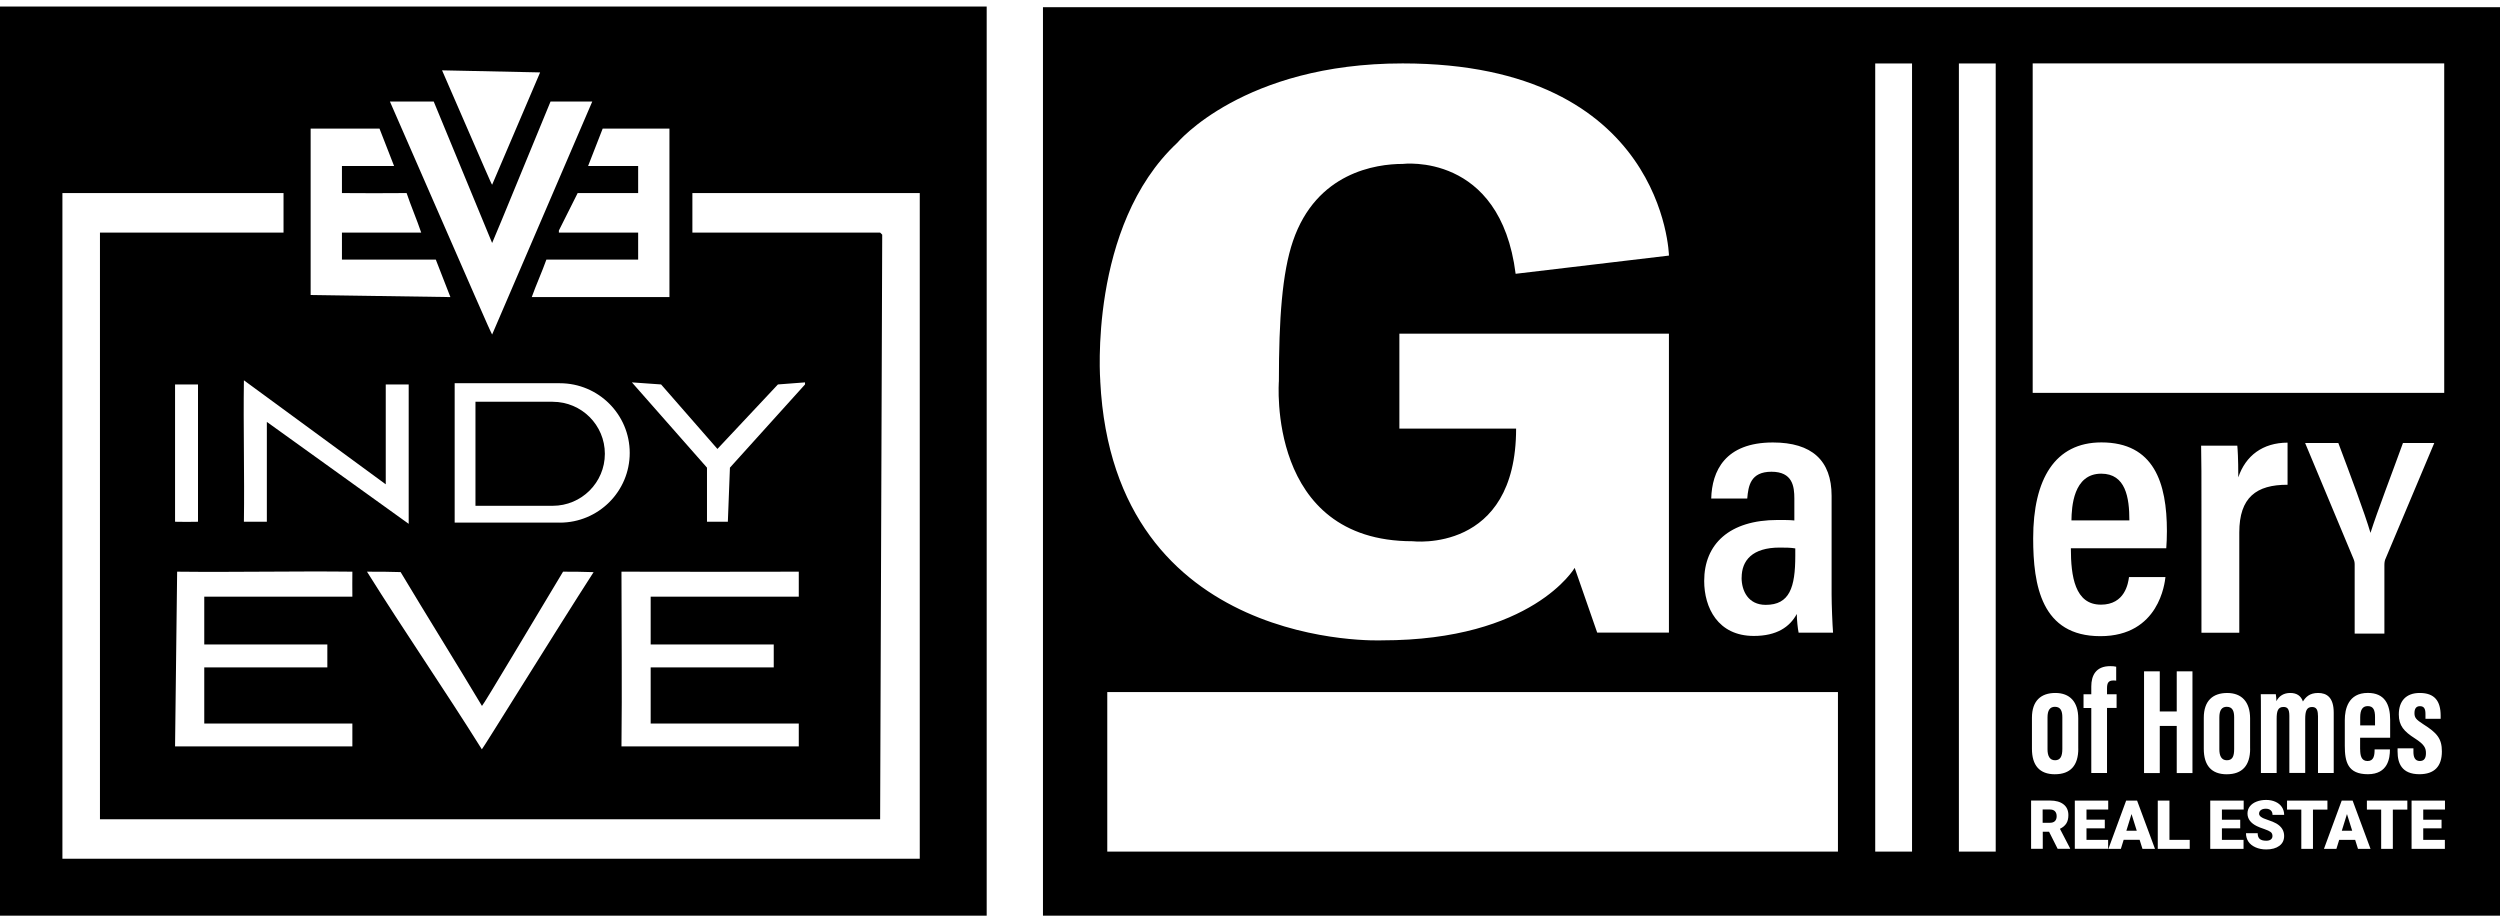 <?xml version="1.0" encoding="UTF-8"?> <svg width="264" height="97" viewBox="0 0 264 97" fill="none" xmlns="http://www.w3.org/2000/svg"> <g clip-path="url(#clip0_140_8646)"> <path d="M58.366 42.426H50.209V53.412H58.366C61.408 53.412 63.873 50.954 63.873 47.92C63.873 44.886 61.408 42.428 58.366 42.428V42.426Z" fill="black"/> <path d="M0 96.693H104.194V0.693H0V96.693ZM70.693 13.578V31.372H56.154C56.595 30.126 57.256 28.663 57.697 27.417C60.946 27.426 64.069 27.426 67.389 27.417V24.562H59.018V24.342C59.679 23.024 60.34 21.706 61.001 20.388H67.389V17.532H62.102C62.615 16.214 63.131 14.896 63.644 13.578H70.693ZM84.351 63.005H68.711V68.058H81.707V70.475H68.711V76.406H84.351V78.822H65.627C65.699 72.671 65.627 66.52 65.627 60.369C71.79 60.394 78.145 60.378 84.351 60.369C84.344 61.209 84.346 62.177 84.351 63.005ZM37.21 63.005H21.57V68.058H34.567V70.475H21.57V76.406H37.21V78.822H18.486C18.559 72.671 18.634 66.52 18.706 60.369C24.874 60.442 31.042 60.297 37.21 60.369C37.193 61.235 37.21 62.157 37.21 63.005ZM18.486 55.097V40.598H20.909V55.097C20.136 55.117 19.314 55.115 18.486 55.097ZM28.179 44.552V55.097H25.756C25.828 50.192 25.683 45.064 25.756 40.159C30.674 43.746 35.816 47.555 40.735 51.143V40.598H43.158V55.317C38.166 51.729 33.17 48.14 28.179 44.552ZM42.307 60.413C45.024 64.952 48.18 70.009 50.896 74.547C51.044 74.475 56.67 64.983 59.459 60.369C60.479 60.369 61.635 60.378 62.684 60.418C58.719 66.569 50.956 79.128 50.883 79.128C46.993 72.904 42.645 66.593 38.754 60.369C40.241 60.369 41.36 60.38 42.31 60.413H42.307ZM59.117 55.189H48.013V40.469H59.117C63.193 40.469 66.499 43.764 66.499 47.83C66.499 51.896 63.195 55.191 59.117 55.191V55.189ZM77.081 49.385C77.009 51.29 76.934 53.192 76.861 55.097H74.658V49.385C72.015 46.382 69.371 43.382 66.728 40.379C67.757 40.451 68.783 40.526 69.812 40.598C71.794 42.867 73.777 45.139 75.76 47.408C77.89 45.139 80.018 42.867 82.148 40.598C83.102 40.526 84.058 40.451 85.011 40.379V40.598C82.368 43.526 79.725 46.457 77.081 49.385ZM57.036 7.646C55.346 11.601 53.659 15.555 51.969 19.509C51.813 19.267 51.72 19.008 46.682 7.427C50.134 7.499 53.584 7.574 57.036 7.646ZM45.801 10.722C47.856 15.7 49.914 20.682 51.969 25.66C52.189 25.155 52.425 24.628 58.137 10.722H62.543C59.018 18.922 55.494 27.125 51.969 35.326C51.581 34.575 51.033 33.278 41.175 10.722H45.801ZM32.804 13.578H40.074C40.587 14.896 41.103 16.214 41.616 17.532H36.109V20.388C38.411 20.405 40.581 20.41 42.938 20.388C43.378 21.706 44.039 23.244 44.48 24.562H36.109C36.124 25.5 36.096 26.477 36.109 27.417H46.022C46.535 28.735 47.05 30.053 47.563 31.372C42.645 31.299 37.723 31.224 32.804 31.152V13.578ZM6.591 20.388H29.941V24.562H10.556V86.511H92.942C93.014 65.936 93.089 45.356 93.162 24.781C93.089 24.709 93.014 24.634 92.942 24.562H73.116V20.388H97.127V90.685H6.591V20.388Z" fill="black"/> <path d="M224.543 87.728H225.642L225.089 85.964L224.543 87.728Z" fill="black"/> <path d="M110.137 0.761V96.693H264V0.761H110.137ZM214.652 6.697H258.11V41.488H214.652V6.697ZM249.234 79.134C249.234 79.778 249.353 80.365 250.012 80.365C250.671 80.365 250.757 79.774 250.757 79.176V79.134H252.376V79.169C252.376 80.044 252.18 81.757 250.049 81.757C247.919 81.757 247.611 80.442 247.611 78.759V76.032C247.611 74.89 247.97 73.172 250.038 73.172C251.823 73.172 252.4 74.372 252.4 76.017V77.904H249.228V79.128L249.232 79.132L249.234 79.134ZM251.9 59.029C251.843 59.157 251.792 59.37 251.792 59.651V66.909H248.653V59.6C248.653 59.385 248.615 59.205 248.523 58.998L243.421 46.782H246.928C248.146 50.022 249.719 54.199 250.323 56.272C251.05 53.979 252.638 49.869 253.752 46.782H257.063H257.059L251.902 59.029H251.9ZM244.772 75.56C244.772 74.978 244.622 74.659 244.153 74.659C243.571 74.659 243.43 75.108 243.43 75.929V81.623H241.756V75.595C241.756 74.833 241.529 74.655 241.132 74.655C240.538 74.655 240.414 75.112 240.414 75.905V81.626H238.753V75.716C238.753 74.06 238.753 73.68 238.738 73.304H240.326C240.372 73.561 240.372 73.752 240.388 74.04C240.676 73.48 241.177 73.177 241.853 73.177C242.529 73.177 242.983 73.475 243.188 74.077C243.483 73.614 243.884 73.177 244.791 73.177C245.699 73.177 246.441 73.634 246.441 75.259V81.632H244.78V75.562H244.769L244.772 75.56ZM253.184 79.391V79.027H254.858V79.407C254.858 79.921 255.004 80.362 255.535 80.362C255.988 80.362 256.18 80.07 256.18 79.534C256.18 78.998 256.026 78.625 255.015 77.977C253.865 77.241 253.314 76.639 253.314 75.446C253.314 74.036 254.072 73.177 255.526 73.177C257.103 73.177 257.733 74.04 257.733 75.569V75.903H256.129V75.389C256.129 74.807 255.953 74.572 255.541 74.572C255.129 74.572 254.968 74.864 254.968 75.308C254.968 75.775 255.129 75.986 255.887 76.47C257.347 77.394 257.863 77.988 257.863 79.35C257.863 80.945 257.057 81.757 255.49 81.757C253.614 81.757 253.186 80.58 253.186 79.391H253.184ZM221.851 63.853C224.404 63.853 224.735 61.584 224.823 60.936H228.671C228.603 61.518 228.021 67.179 221.796 67.179C215.571 67.179 214.703 61.815 214.703 56.846C214.703 50.587 217.009 46.718 221.908 46.718C227.473 46.718 228.825 51.002 228.825 56.086C228.825 56.672 228.794 57.511 228.757 57.896H218.683V57.9C218.683 60.864 219.111 63.851 221.849 63.851L221.851 63.853ZM220.021 74.763V73.313H220.84V72.496C220.84 71.344 221.314 70.345 222.836 70.345C223.078 70.345 223.316 70.36 223.47 70.406V71.878C223.336 71.859 223.263 71.859 223.162 71.859C222.631 71.859 222.501 72.146 222.501 72.698V73.311H223.512V74.761H222.501V81.632H220.84V74.765H220.021V74.763ZM189.483 52.65C189.483 51.369 189.302 49.816 187.068 49.816C184.835 49.816 184.623 51.338 184.509 52.645H180.705C180.782 49.765 182.143 46.725 187.218 46.725C191.333 46.725 193.417 48.627 193.417 52.358V62.784C193.417 63.843 193.505 66.008 193.571 66.81H189.934C189.846 66.404 189.743 65.464 189.743 64.835C188.996 66.208 187.632 67.155 185.203 67.155C181.396 67.155 179.962 64.152 179.962 61.349C179.962 57.445 182.634 54.91 187.714 54.91C188.467 54.91 188.987 54.91 189.483 54.961V52.645L189.478 52.65H189.483ZM124.31 15.091C124.31 15.091 131.288 6.697 148.122 6.697C175.799 6.697 176.242 26.989 176.242 26.989L160.051 28.913C158.421 16.023 148.12 17.31 148.12 17.31C145.325 17.31 139.012 18.2 136.536 25.458C135.39 28.821 135.051 33.733 135.051 40.245C135.051 40.245 133.714 57.155 149.162 57.155C149.162 57.155 160.101 58.487 160.101 45.258H147.774V35.234H176.239V66.804H168.664L166.287 59.967C166.287 59.967 161.831 67.621 145.939 67.621C145.939 67.621 117.62 68.856 116.186 40.247H116.19C116.19 40.247 114.902 23.881 124.31 15.089V15.091ZM194.087 89.929H116.928V73.084H194.087V89.929ZM201.911 6.702V89.929H198.023V6.702H201.911ZM210.747 6.702V89.929H206.859V6.702H210.747ZM218.606 89.631H217.285L216.381 87.832H215.716V89.631H214.483V84.538H216.494C217.097 84.538 217.571 84.672 217.912 84.941C218.252 85.209 218.421 85.589 218.421 86.076C218.421 86.432 218.351 86.724 218.205 86.955C218.06 87.186 217.833 87.377 217.529 87.522L218.598 89.58H218.602V89.631H218.606ZM217 81.762C215.377 81.762 214.573 80.826 214.573 79.071V75.795C214.573 73.99 215.536 73.177 217.049 73.177C218.562 73.177 219.463 74.102 219.463 75.861V79.06L219.468 79.064C219.468 80.844 218.628 81.76 217.003 81.76L217 81.762ZM222.629 85.485H220.333V86.559H222.267V87.469H220.333V88.688H222.618V89.635H219.1V84.543H222.622L222.627 84.538V85.485H222.629ZM226.244 89.637L225.944 88.686H224.259L223.964 89.637H222.649L224.521 84.545H225.677L227.565 89.637H226.244ZM231.235 89.637H227.86V84.545H229.094V88.69H231.235V89.637ZM231.524 81.634H229.863V76.656H228.072V81.634H226.411V70.89H228.072V75.134H229.863V70.89H231.524V81.634ZM232.438 47.066H236.26C236.295 47.468 236.363 48.32 236.363 50.409C237.137 48.12 238.941 46.751 241.566 46.743V51.191C238.275 51.18 236.469 52.522 236.469 56.226V66.817H232.473V53.772C232.473 50.559 232.473 48.474 232.438 47.066ZM236.929 85.487H234.634V86.562H236.568V87.471H234.634V88.69H236.918V89.637H233.401V84.545H236.925L236.932 84.541V85.487H236.929ZM235.15 81.764C233.524 81.764 232.72 80.828 232.72 79.073V75.797C232.72 73.992 233.685 73.179 235.196 73.179C236.707 73.179 237.61 74.104 237.61 75.863V79.062L237.615 79.066C237.615 80.846 236.773 81.762 235.15 81.762V81.764ZM238.769 86.265C238.91 86.373 239.15 86.481 239.507 86.595C239.864 86.709 240.152 86.832 240.379 86.959C240.925 87.278 241.205 87.715 241.205 88.271C241.205 88.719 241.04 89.068 240.699 89.321C240.357 89.574 239.899 89.701 239.311 89.701C238.899 89.701 238.522 89.629 238.187 89.479C237.852 89.33 237.599 89.13 237.429 88.873C237.26 88.616 237.176 88.317 237.176 87.983H238.41C238.41 88.255 238.48 88.455 238.621 88.585C238.767 88.712 238.991 88.781 239.311 88.781C239.518 88.781 239.679 88.739 239.795 88.651C239.914 88.563 239.972 88.44 239.972 88.28C239.972 88.1 239.91 87.957 239.78 87.858C239.65 87.761 239.43 87.658 239.11 87.548C238.791 87.445 238.527 87.337 238.326 87.241C237.665 86.918 237.335 86.469 237.335 85.903C237.335 85.619 237.416 85.373 237.582 85.156C237.747 84.941 237.985 84.769 238.284 84.653C238.582 84.534 238.932 84.473 239.3 84.473C239.668 84.473 239.996 84.538 240.284 84.668C240.58 84.798 240.804 84.982 240.965 85.224C241.126 85.466 241.207 85.742 241.207 86.052H239.978C239.978 85.841 239.917 85.681 239.787 85.569C239.663 85.457 239.494 85.4 239.271 85.4C239.049 85.4 238.879 85.446 238.751 85.545C238.621 85.641 238.56 85.766 238.56 85.916L238.555 85.912C238.555 86.041 238.626 86.157 238.764 86.267L238.769 86.265ZM244.252 89.639H243.018V85.494H241.511V84.547H245.776V85.494H244.249V89.639H244.252ZM249.003 89.639L248.704 88.688H247.018L246.725 89.639H245.41L247.283 84.547H248.439L250.327 89.639H249.008H249.003ZM254.217 85.494H252.684V89.639H251.451V85.494H249.944V84.547H254.215V85.494H254.217ZM258.189 85.49H255.894V86.564H257.828V87.473H255.894V88.693H258.178V89.639H254.662V84.547H258.185L258.189 84.543V85.49Z" fill="black"/> <path d="M250.805 75.753C250.805 74.982 250.631 74.565 250.032 74.565C249.494 74.565 249.237 74.945 249.237 75.753V76.601H250.803V75.753H250.805Z" fill="black"/> <path d="M247.294 87.728H248.393L247.84 85.964L247.294 87.728Z" fill="black"/> <path d="M216.476 85.481H215.703V86.885H216.481C216.712 86.885 216.888 86.823 217.007 86.7C217.126 86.577 217.183 86.408 217.183 86.186C217.183 85.964 217.122 85.795 217.003 85.668C216.884 85.545 216.708 85.483 216.478 85.483L216.476 85.481Z" fill="black"/> <path d="M221.891 50.02C218.937 50.02 218.765 53.548 218.745 54.952H224.862C224.862 52.536 224.47 50.02 221.891 50.02Z" fill="black"/> <path d="M217 74.638C216.461 74.638 216.218 75.024 216.218 75.758V79.121C216.218 79.796 216.426 80.283 217.014 80.283C217.571 80.283 217.783 79.872 217.783 79.09V75.742C217.783 75.101 217.613 74.638 217 74.638Z" fill="black"/> <path d="M235.145 74.638C234.605 74.638 234.363 75.024 234.363 75.758V79.121C234.363 79.796 234.57 80.283 235.158 80.283C235.747 80.283 235.927 79.872 235.927 79.09V75.742C235.927 75.101 235.758 74.638 235.145 74.638Z" fill="black"/> <path d="M183.916 61.002L183.912 60.998C183.912 62.408 184.619 63.873 186.461 63.873C188.983 63.873 189.582 62.032 189.582 58.689V57.911C189.108 57.834 188.652 57.823 187.941 57.823C185.033 57.823 183.918 59.192 183.918 61.002H183.916Z" fill="black"/> </g> <defs> <clipPath id="clip0_140_8646"> <rect width="264" height="96" fill="white" transform="translate(0 0.693)"/> </clipPath> </defs> </svg>